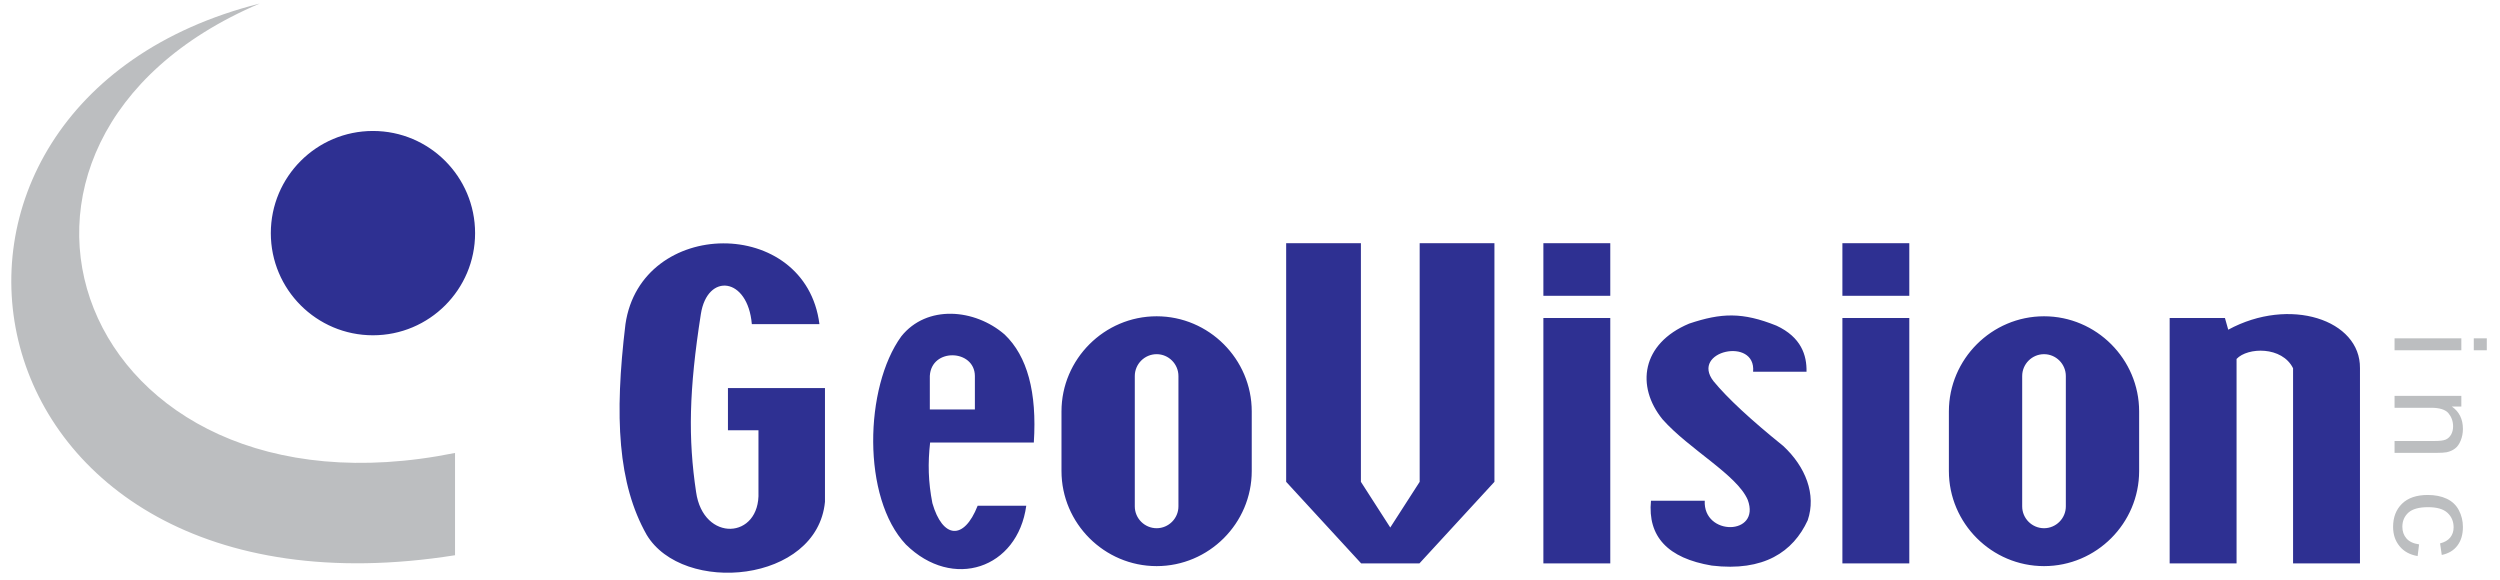 <?xml version="1.0" encoding="UTF-8"?>
<svg xmlns="http://www.w3.org/2000/svg" xmlns:xlink="http://www.w3.org/1999/xlink" width="168pt" height="39pt" viewBox="0 0 168 39" version="1.1">
<g id="surface1">
<path style=" stroke:none;fill-rule:evenodd;fill:rgb(73.7%,74.5%,75.299%);fill-opacity:1;" d="M 17.453 0.238 C -9.355 7.012 -3.082 42.645 30.578 37.312 C 30.578 35.023 30.578 32.73 30.578 30.438 C 5.094 35.594 -4.297 9.488 17.453 0.238 Z M 166.238 22.738 L 167.113 22.738 L 167.113 23.539 L 166.238 23.539 Z M 160.914 22.738 L 165.402 22.738 L 165.402 23.539 L 160.914 23.539 Z M 160.914 26.602 L 165.402 26.602 L 165.402 27.32 L 164.766 27.32 C 165.262 27.668 165.508 28.168 165.508 28.82 C 165.508 29.105 165.457 29.367 165.359 29.605 C 165.262 29.844 165.137 30.023 164.977 30.141 C 164.82 30.262 164.633 30.344 164.414 30.391 C 164.273 30.418 164.027 30.434 163.676 30.434 L 160.914 30.434 L 160.914 29.633 L 163.648 29.633 C 163.957 29.633 164.188 29.605 164.344 29.543 C 164.496 29.48 164.617 29.367 164.711 29.211 C 164.801 29.051 164.848 28.867 164.848 28.652 C 164.848 28.312 164.742 28.02 164.539 27.773 C 164.332 27.523 163.941 27.402 163.367 27.402 L 160.914 27.402 Z M 162.562 36.582 L 162.465 37.367 C 161.949 37.281 161.543 37.062 161.254 36.707 C 160.961 36.355 160.816 35.922 160.816 35.406 C 160.816 34.762 161.016 34.242 161.414 33.852 C 161.816 33.457 162.395 33.262 163.145 33.262 C 163.629 33.262 164.055 33.344 164.414 33.512 C 164.781 33.684 165.051 33.938 165.234 34.285 C 165.414 34.629 165.508 35.004 165.508 35.41 C 165.508 35.922 165.383 36.34 165.137 36.664 C 164.891 36.992 164.539 37.199 164.086 37.293 L 163.973 36.516 C 164.273 36.441 164.5 36.312 164.652 36.125 C 164.805 35.934 164.883 35.707 164.883 35.441 C 164.883 35.039 164.742 34.711 164.469 34.461 C 164.195 34.207 163.762 34.082 163.164 34.082 C 162.562 34.082 162.121 34.203 161.848 34.445 C 161.578 34.691 161.438 35.008 161.438 35.398 C 161.438 35.711 161.531 35.973 161.715 36.184 C 161.898 36.395 162.18 36.527 162.562 36.582 "/>
<path style=" stroke:none;fill-rule:evenodd;fill:rgb(17.999%,18.799%,57.3%);fill-opacity:1;" d="M 25.062 8.801 C 28.852 8.801 31.926 11.875 31.926 15.668 C 31.926 19.457 28.852 22.531 25.062 22.531 C 21.273 22.531 18.199 19.457 18.199 15.668 C 18.199 11.875 21.273 8.801 25.062 8.801 Z M 121.477 34.965 C 120.5 37.082 118.527 38.426 115.035 38.008 C 112.074 37.512 110.715 36.059 110.945 33.648 C 112.152 33.648 113.355 33.648 114.559 33.648 C 114.441 36.043 118.34 36 117.449 33.594 C 116.73 31.906 113.512 30.199 111.723 28.18 C 109.922 25.961 110.301 23.09 113.512 21.746 C 115.672 21.023 117.082 20.965 119.375 21.883 C 121.043 22.656 121.422 23.875 121.398 24.98 C 120.203 24.98 119.008 24.98 117.809 24.98 C 118.023 22.609 113.57 23.578 115.145 25.613 C 116.082 26.754 117.645 28.203 119.828 29.965 C 121.332 31.355 122.07 33.227 121.477 34.965 Z M 50.523 21.781 C 52.039 21.781 53.551 21.781 55.066 21.781 C 54.141 14.492 43.078 14.598 42.031 21.781 C 41.273 28.031 41.527 32.527 43.453 35.934 C 45.887 40 54.914 39.176 55.438 33.723 C 55.438 31.176 55.438 28.625 55.438 26.078 C 53.266 26.078 51.09 26.078 48.918 26.078 C 48.918 27.023 48.918 27.969 48.918 28.914 C 49.602 28.914 50.285 28.914 50.969 28.914 C 50.969 30.297 50.969 31.68 50.969 33.062 C 51.098 36.25 47.258 36.469 46.777 33.062 C 46.238 29.453 46.297 26.223 47.098 21.102 C 47.535 18.312 50.254 18.613 50.523 21.781 Z M 149.738 22.156 L 149.516 21.371 L 145.801 21.371 L 145.801 37.859 L 150.297 37.859 L 150.297 24.121 C 151.039 23.328 153.355 23.258 154.094 24.746 L 154.094 37.859 L 158.59 37.859 L 158.59 24.746 C 158.633 21.488 153.859 19.914 149.738 22.156 Z M 137.359 23.801 C 138.164 23.801 138.824 24.461 138.824 25.27 L 138.824 34.031 C 138.824 34.836 138.164 35.496 137.359 35.496 C 136.551 35.496 135.891 34.836 135.891 34.031 L 135.891 25.27 C 135.891 24.461 136.551 23.801 137.359 23.801 Z M 137.359 21.254 C 140.875 21.254 143.75 24.133 143.75 27.648 L 143.75 31.652 C 143.75 35.168 140.875 38.043 137.359 38.043 C 133.844 38.043 130.965 35.168 130.965 31.652 L 130.965 27.648 C 130.965 24.133 133.844 21.254 137.359 21.254 Z M 128.305 16.344 L 123.809 16.344 L 123.809 19.879 L 128.305 19.879 Z M 128.305 21.371 L 123.809 21.371 L 123.809 37.859 L 128.305 37.859 Z M 108.211 16.344 L 103.715 16.344 L 103.715 19.879 L 108.211 19.879 Z M 108.211 21.371 L 103.715 21.371 L 103.715 37.859 L 108.211 37.859 Z M 86.43 16.344 L 91.453 16.344 L 91.453 32.379 L 93.426 35.449 L 95.402 32.379 L 95.402 16.344 L 100.426 16.344 L 100.426 32.379 L 95.387 37.859 L 91.469 37.859 L 86.43 32.379 Z M 77.727 23.801 C 78.531 23.801 79.191 24.461 79.191 25.27 L 79.191 34.031 C 79.191 34.836 78.531 35.496 77.727 35.496 C 76.918 35.496 76.258 34.836 76.258 34.031 L 76.258 25.27 C 76.258 24.461 76.918 23.801 77.727 23.801 Z M 77.727 21.254 C 81.238 21.254 84.117 24.133 84.117 27.648 L 84.117 31.652 C 84.117 35.168 81.238 38.043 77.727 38.043 C 74.211 38.043 71.332 35.168 71.332 31.652 L 71.332 27.648 C 71.332 24.133 74.211 21.254 77.727 21.254 Z M 62.484 27.516 L 65.512 27.516 L 65.512 25.262 C 65.496 23.473 62.59 23.355 62.484 25.262 Z M 62.504 29.738 C 64.828 29.738 67.148 29.738 69.473 29.738 C 69.691 26.352 69.035 23.934 67.512 22.48 C 65.5 20.738 62.277 20.461 60.566 22.605 C 58.086 26.02 57.91 33.457 60.875 36.59 C 64.027 39.695 68.387 38.211 68.965 33.984 C 67.875 33.984 66.789 33.984 65.699 33.984 C 64.766 36.355 63.34 36.18 62.656 33.812 C 62.375 32.371 62.348 31.129 62.504 29.738 "/>
</g>
</svg>

